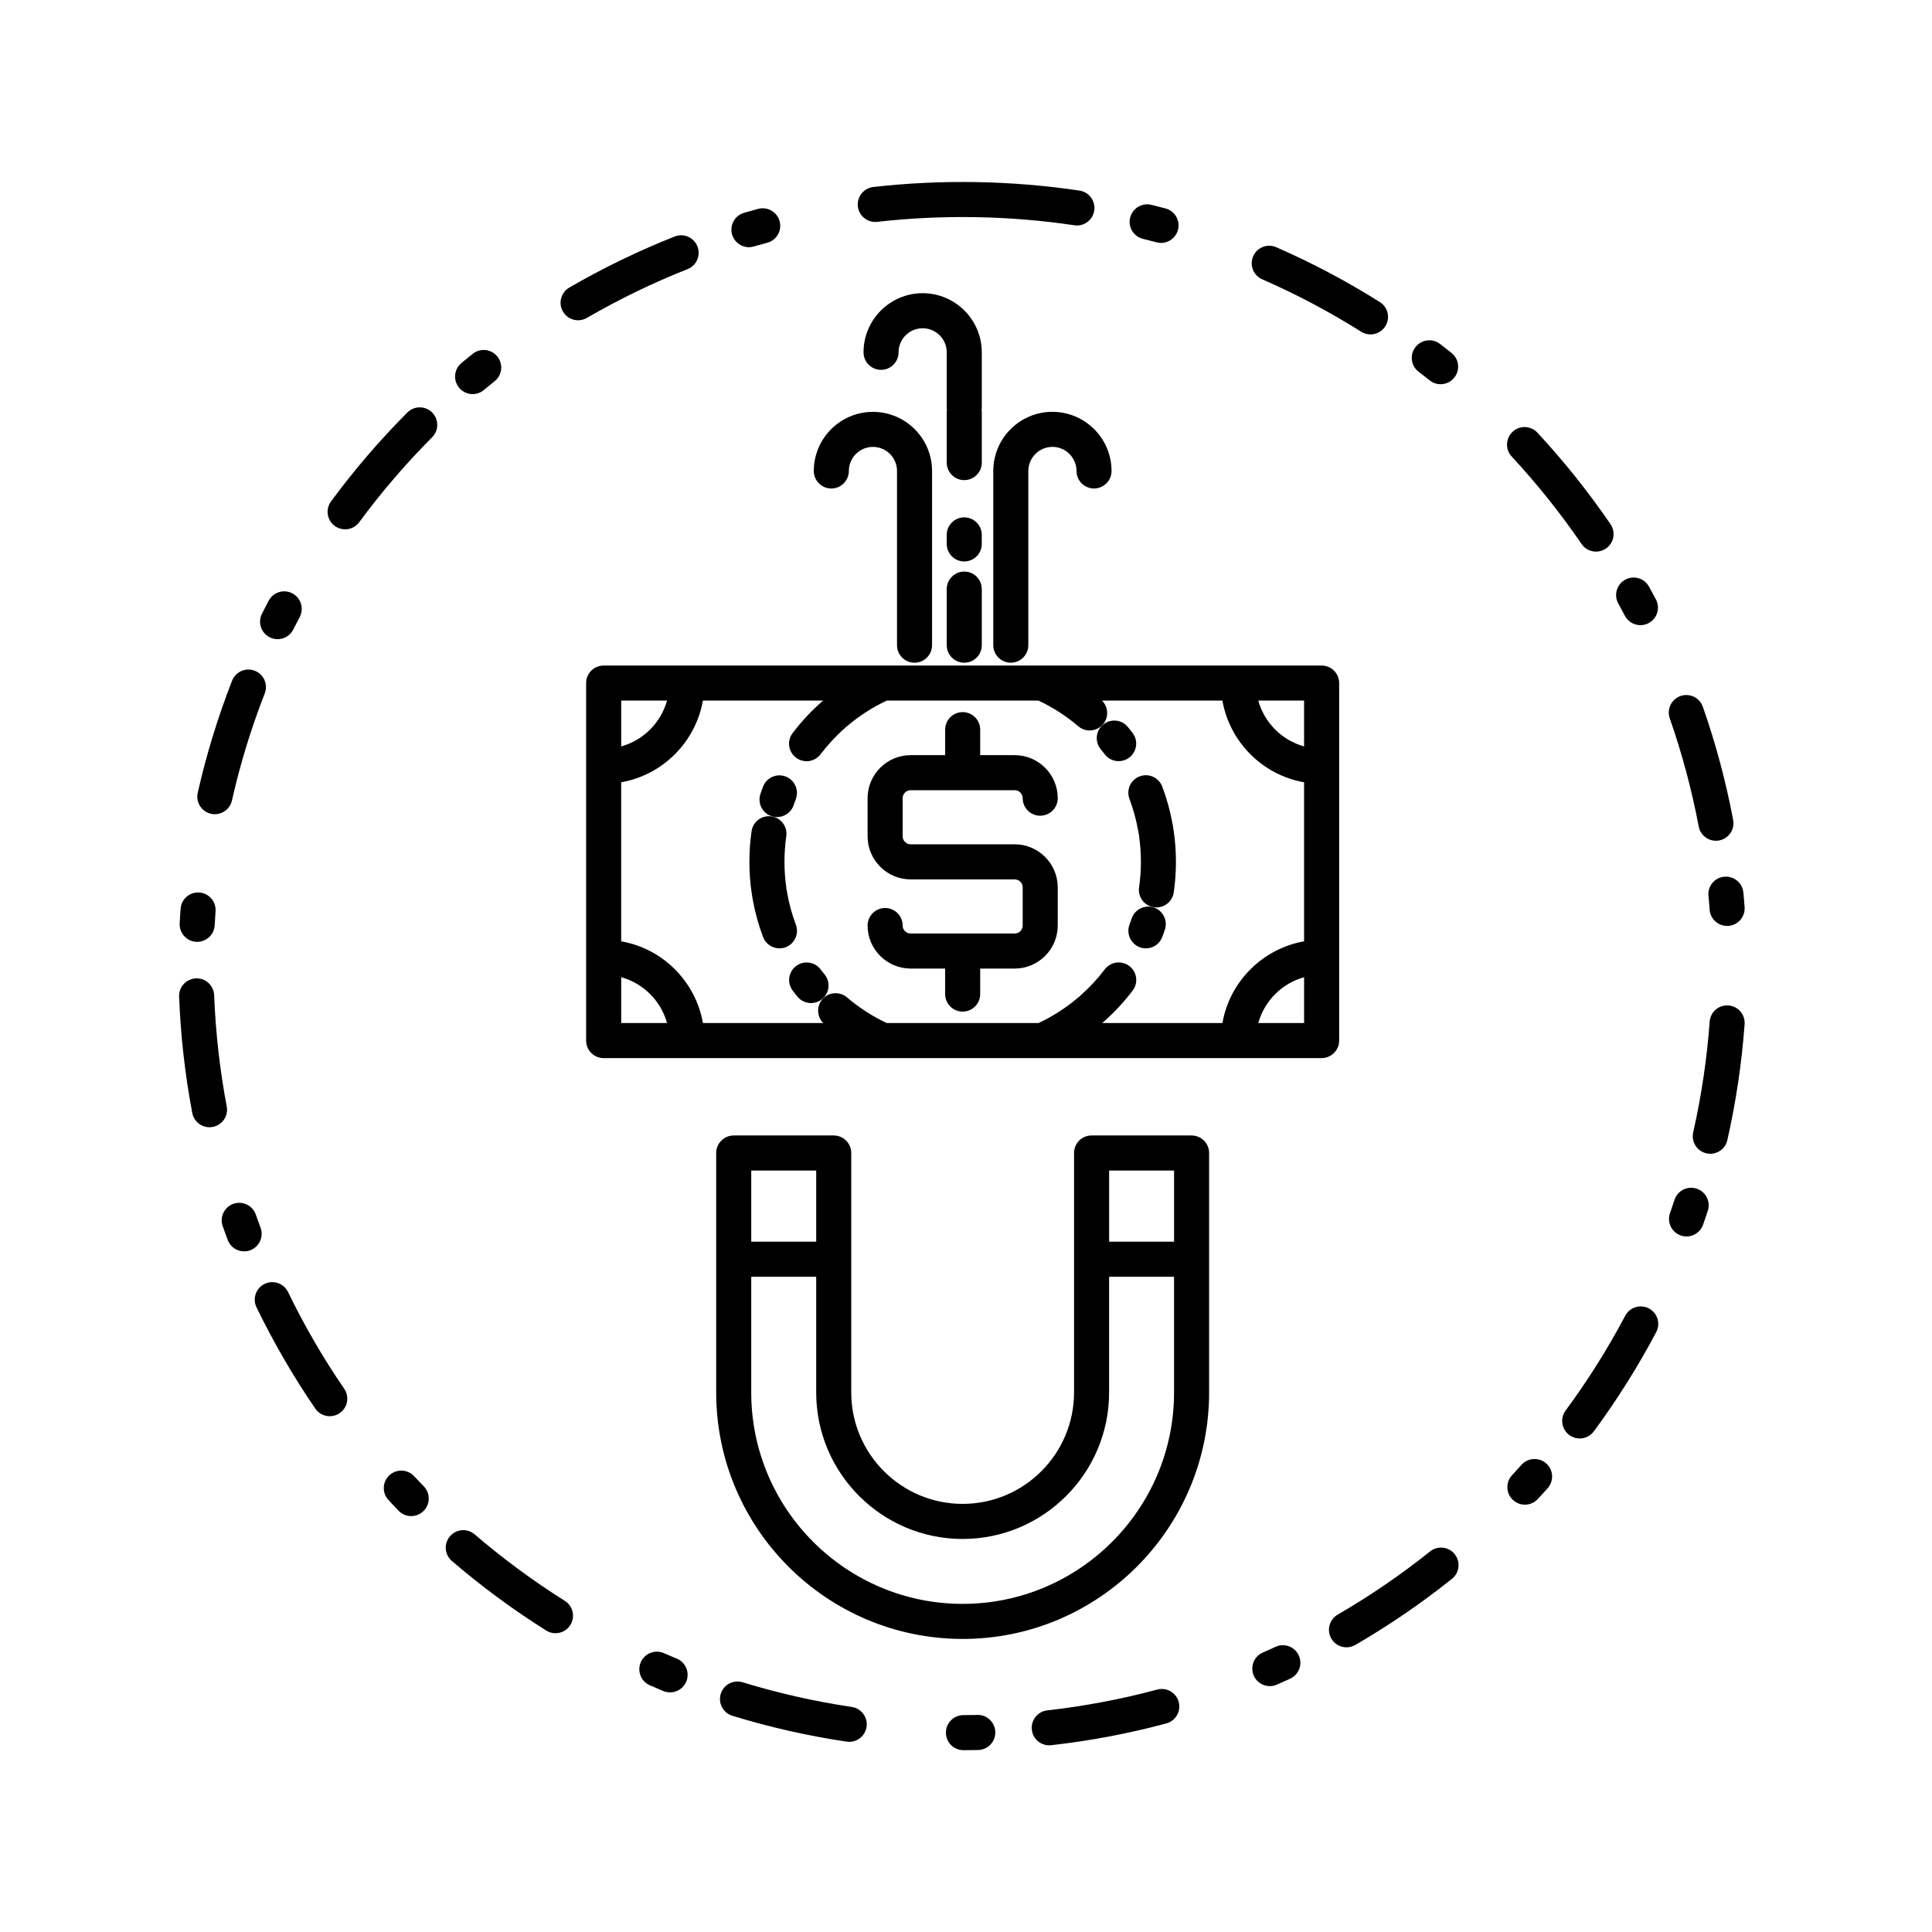 <?xml version="1.0" encoding="UTF-8"?>
<!-- Uploaded to: ICON Repo, www.iconrepo.com, Generator: ICON Repo Mixer Tools -->
<svg fill="#000000" width="800px" height="800px" version="1.1" viewBox="144 144 512 512" xmlns="http://www.w3.org/2000/svg">
 <g>
  <path d="m498.89 419.77v-94.75c0-2.562-2.074-4.644-4.644-4.644h-116.37-0.012-73.891c-2.562 0-4.644 2.082-4.644 4.644v94.746c0 2.57 2.082 4.644 4.644 4.644h22.062 0.02 0.004 51.855 0.035 0.023 42.238 0.023 0.035 73.953c2.59-0.004 4.664-2.078 4.664-4.641zm-21.43-4.652c1.629-5.875 6.262-10.516 12.137-12.141v12.141zm-9.504 0h-31.906c0.004 0 0.004-0.004 0.004-0.004 0.105-0.086 0.227-0.145 0.324-0.238 2.867-2.516 5.492-5.332 7.793-8.367 1.559-2.039 1.152-4.957-0.891-6.508-2.047-1.551-4.957-1.152-6.508 0.898-1.93 2.539-4.121 4.891-6.519 6.996-0.086 0.07-0.141 0.156-0.223 0.238-0.09 0.07-0.188 0.117-0.273 0.188-3.203 2.734-6.746 5.019-10.535 6.801h-40.223c-3.789-1.785-7.332-4.066-10.535-6.801-1.949-1.668-4.883-1.438-6.551 0.52-1.582 1.855-1.43 4.59 0.262 6.281h-31.895c-0.938-5.359-3.488-10.309-7.418-14.238-3.93-3.934-8.879-6.484-14.242-7.418v-42.152c11.012-1.941 19.715-10.641 21.652-21.648h31.902c-0.004 0.004-0.012 0.012-0.02 0.02-0.102 0.082-0.211 0.137-0.316 0.227-2.867 2.519-5.488 5.332-7.789 8.367-1.551 2.047-1.148 4.957 0.898 6.508 0.84 0.637 1.824 0.945 2.805 0.945 1.402 0 2.785-0.629 3.703-1.84 1.93-2.539 4.121-4.898 6.519-7.004 0.082-0.07 0.137-0.156 0.211-0.227 0.09-0.066 0.191-0.121 0.277-0.195 3.203-2.734 6.75-5.019 10.539-6.801h40.215c3.789 1.785 7.336 4.066 10.539 6.801 0.883 0.746 1.953 1.113 3.019 1.113 1.309 0 2.621-0.555 3.535-1.633 1.582-1.855 1.43-4.586-0.266-6.281h31.906c1.941 11.008 10.637 19.715 21.645 21.648v42.152c-11.004 1.945-19.707 10.645-21.641 21.652zm-159.33 0v-12.152c2.871 0.789 5.508 2.316 7.672 4.484 2.168 2.168 3.688 4.801 4.481 7.668zm180.97-85.457v12.148c-5.875-1.633-10.508-6.266-12.137-12.148zm-180.97 0h12.148c-1.633 5.879-6.273 10.516-12.148 12.148z"/>
  <path d="m354.91 389.04c-0.996-2.641-1.758-5.391-2.258-8.176-0.016-0.07-0.023-0.137-0.047-0.207-0.012-0.07-0.02-0.141-0.031-0.211l-0.059-0.379c0-0.016-0.004-0.031-0.012-0.039l-0.031-0.207c-0.016-0.109-0.059-0.211-0.082-0.316-0.004-0.105 0-0.211-0.012-0.324-0.324-2.231-0.488-4.519-0.488-6.797 0-2.266 0.16-4.543 0.48-6.777 0.367-2.539-1.395-4.898-3.934-5.262-2.551-0.363-4.898 1.395-5.262 3.941-0.383 2.66-0.578 5.387-0.578 8.098 0 2.715 0.195 5.453 0.578 8.121 0.02 0.137 0.066 0.262 0.098 0.395 0.012 0.121 0 0.238 0.02 0.359l0.031 0.191c0.004 0.02 0.012 0.047 0.012 0.066l0.086 0.504c0.016 0.086 0.031 0.172 0.051 0.25 0.004 0.086 0.02 0.172 0.035 0.25 0.605 3.336 1.516 6.629 2.711 9.801 0.699 1.863 2.469 3.008 4.348 3.008 0.543 0 1.098-0.102 1.637-0.301 2.398-0.902 3.606-3.582 2.707-5.988z"/>
  <path d="m362.26 401.92-0.012-0.012c-0.262-0.328-0.523-0.664-0.781-1.008-1.551-2.039-4.469-2.438-6.508-0.887-2.039 1.551-2.438 4.465-0.887 6.504 0.309 0.414 0.621 0.805 0.941 1.203 0.004 0.012 0.016 0.023 0.023 0.035l0.289 0.359c0.922 1.125 2.254 1.707 3.602 1.707 1.031 0 2.07-0.344 2.934-1.043 1.988-1.621 2.289-4.551 0.664-6.539z"/>
  <path d="m348.45 360.29c0.488 0.16 0.988 0.238 1.477 0.238 1.941 0 3.754-1.23 4.41-3.176l0.133-0.387c0.004-0.016 0.004-0.023 0.012-0.039 0.137-0.395 0.277-0.781 0.422-1.164 0.902-2.402-0.312-5.078-2.711-5.984-2.41-0.906-5.082 0.309-5.984 2.711-0.18 0.48-0.352 0.953-0.52 1.441-0.012 0.02-0.016 0.039-0.02 0.059l-0.145 0.43c-0.816 2.422 0.492 5.059 2.926 5.871z"/>
  <path d="m444.16 338.26c-0.312-0.406-0.621-0.805-0.941-1.203-0.012-0.012-0.02-0.023-0.031-0.035l-0.297-0.363c-1.621-1.988-4.555-2.273-6.535-0.648-1.988 1.629-2.277 4.555-0.656 6.535l0.262 0.324h0.004c0.266 0.332 0.523 0.664 0.785 1.004 0.91 1.203 2.297 1.84 3.703 1.84 0.977 0 1.965-0.309 2.801-0.945 2.055-1.551 2.457-4.465 0.906-6.508z"/>
  <path d="m449.79 384.5c-2.43-0.816-5.066 0.488-5.891 2.918l-0.133 0.398c-0.004 0-0.004 0.004-0.004 0.012-0.141 0.402-0.289 0.805-0.434 1.211-0.902 2.398 0.316 5.078 2.715 5.984 0.535 0.203 1.09 0.297 1.629 0.297 1.879 0 3.652-1.152 4.348-3.019 0.176-0.465 0.336-0.926 0.508-1.391 0.004-0.016 0.012-0.031 0.016-0.047l0.16-0.473c0.82-2.434-0.484-5.066-2.914-5.891z"/>
  <path d="m454.96 363.89c-0.012-0.117 0-0.238-0.016-0.359l-0.039-0.246c-0.004-0.012-0.004-0.023-0.004-0.035-0.004-0.012-0.004-0.02-0.004-0.031l-0.082-0.465c-0.02-0.086-0.035-0.172-0.055-0.258-0.016-0.086-0.023-0.168-0.039-0.246-0.605-3.336-1.516-6.629-2.707-9.793-0.91-2.402-3.586-3.617-5.984-2.711-2.41 0.906-3.617 3.582-2.707 5.984 0.992 2.644 1.758 5.394 2.258 8.184 0.016 0.07 0.031 0.141 0.047 0.211 0.012 0.066 0.02 0.137 0.031 0.203l0.105 0.609c0.016 0.121 0.059 0.227 0.082 0.348 0.016 0.105 0 0.207 0.02 0.312 0.316 2.231 0.488 4.519 0.488 6.801 0 2.266-0.168 4.551-0.484 6.777-0.367 2.535 1.395 4.891 3.934 5.254 0.223 0.031 0.441 0.047 0.664 0.047 2.277 0 4.262-1.672 4.59-3.984 0.387-2.664 0.578-5.391 0.578-8.098 0-2.719-0.195-5.457-0.578-8.121-0.023-0.137-0.07-0.258-0.098-0.383z"/>
  <path d="m412.9 367.75h-27.539-0.023c-1.168 0-2.121-0.945-2.125-2.117v-0.004-10.102c0-1.168 0.953-2.117 2.125-2.117h27.562c1.168 0 2.125 0.953 2.125 2.121 0 2.562 2.074 4.644 4.644 4.644 2.562 0 4.644-2.082 4.644-4.644 0-6.289-5.125-11.41-11.41-11.41h-9.141v-6.758c0-2.562-2.082-4.644-4.644-4.644s-4.644 2.082-4.644 4.644v6.758h-9.133c-6.297 0-11.418 5.117-11.418 11.41v0.012 10.082 0.012c0 6.273 5.09 11.375 11.355 11.41 0.02 0 0.035 0.004 0.055 0.004h27.57c1.168 0 2.121 0.945 2.121 2.121v0.016 10.066 0.016c0 1.168-0.945 2.121-2.121 2.121h-27.57c-1.168 0-2.125-0.945-2.125-2.121 0-2.562-2.082-4.644-4.644-4.644s-4.644 2.082-4.644 4.644c0 6.293 5.117 11.41 11.418 11.41h9.133v6.762c0 2.562 2.082 4.644 4.644 4.644s4.644-2.082 4.644-4.644v-6.762h9.141c6.277 0 11.391-5.098 11.41-11.375v-0.035-10.102-0.035c-0.02-6.281-5.133-11.383-11.41-11.383z"/>
  <path d="m422.9 253.14c-8.637 0-15.648 7.008-15.668 15.633 0 0.016-0.004 0.023-0.004 0.039v46.168c0 2.562 2.082 4.644 4.644 4.644 2.57 0 4.644-2.082 4.644-4.644v-46.152c0-0.004 0.004-0.012 0.004-0.016 0-3.516 2.863-6.383 6.383-6.383 3.512 0 6.379 2.863 6.379 6.383 0 2.562 2.082 4.644 4.644 4.644 2.57 0 4.644-2.082 4.644-4.644-0.004-8.645-7.035-15.672-15.672-15.672z"/>
  <path d="m364.31 273.46c2.562 0 4.644-2.082 4.644-4.644 0-3.516 2.863-6.383 6.379-6.383 3.523 0 6.383 2.863 6.383 6.383v46.168c0 2.562 2.082 4.644 4.644 4.644s4.644-2.082 4.644-4.644v-46.168c0-8.641-7.031-15.668-15.672-15.668-8.637 0-15.668 7.027-15.668 15.668 0 2.562 2.082 4.644 4.644 4.644z"/>
  <path d="m399.54 295.47c-2.562 0-4.644 2.086-4.644 4.644v14.867c0 2.562 2.082 4.644 4.644 4.644s4.644-2.082 4.644-4.644v-14.867c0-2.559-2.074-4.644-4.644-4.644z"/>
  <path d="m404.18 285.75c0-2.562-2.082-4.644-4.644-4.644s-4.644 2.082-4.644 4.644v2.398c0 2.562 2.082 4.644 4.644 4.644s4.644-2.082 4.644-4.644z"/>
  <path d="m404.18 237.37c0-8.641-7.031-15.668-15.668-15.668-8.641 0-15.668 7.031-15.668 15.668 0 2.562 2.082 4.644 4.644 4.644s4.644-2.082 4.644-4.644c0-3.516 2.863-6.379 6.383-6.379 3.516 0 6.379 2.863 6.379 6.379v14.863c0 0.156 0.031 0.301 0.047 0.449-0.012 0.152-0.047 0.297-0.047 0.449v0.898c0 0.105 0 0.203 0.012 0.301-0.004 0.098-0.012 0.195-0.012 0.297v11.969c0 2.562 2.082 4.644 4.644 4.644s4.644-2.082 4.644-4.644v-11.969c0-0.102-0.004-0.203-0.012-0.297 0.004-0.102 0.012-0.203 0.012-0.301v-0.898c0-0.152-0.035-0.301-0.047-0.449 0.012-0.145 0.047-0.297 0.047-0.449v-14.863z"/>
  <path d="m459.78 444.91h-26.504c-2.57 0-4.644 2.074-4.644 4.644v63.461c0 16.281-13.246 29.527-29.52 29.527-16.277 0-29.523-13.246-29.523-29.527v-63.461c0-2.57-2.082-4.644-4.644-4.644h-26.504c-2.562 0-4.644 2.074-4.644 4.644v63.461c0 36.016 29.301 65.32 65.32 65.32 36.016 0 65.312-29.297 65.312-65.32v-63.461c-0.004-2.566-2.078-4.644-4.648-4.644zm-4.641 9.293v18.859h-17.211v-18.859zm-94.836 0v18.859h-17.215v-18.859zm38.809 114.84c-30.895 0-56.027-25.129-56.027-56.023v-30.66h17.215v30.66c0 21.402 17.41 38.82 38.812 38.82 21.402 0 38.812-17.418 38.812-38.82v-30.66h17.211v30.66c0.004 30.891-25.133 56.023-56.023 56.023z"/>
  <path d="m204.09 437.22c-1.832-9.664-2.953-19.582-3.336-29.473-0.102-2.562-2.238-4.57-4.82-4.465-2.562 0.102-4.566 2.254-4.469 4.82 0.398 10.352 1.57 20.723 3.488 30.844 0.422 2.227 2.371 3.785 4.559 3.785 0.289 0 0.574-0.031 0.867-0.086 2.531-0.473 4.188-2.906 3.711-5.426z"/>
  <path d="m215.48 312.89c0.672 0.336 1.379 0.5 2.09 0.5 1.699 0 3.336-0.938 4.152-2.555l0.418-0.82c0.004 0 0.004-0.004 0.004-0.004 0.418-0.832 0.852-1.656 1.285-2.481 1.195-2.273 0.328-5.078-1.941-6.277-2.273-1.199-5.078-0.328-6.277 1.941-0.453 0.863-0.902 1.727-1.352 2.594 0 0.012-0.004 0.02-0.012 0.031l-0.43 0.84c-1.152 2.285-0.23 5.074 2.062 6.231z"/>
  <path d="m269.25 248.44c1.047 0 2.102-0.352 2.969-1.074l0.711-0.59 0.004-0.004c0.715-0.59 1.438-1.176 2.156-1.754 2-1.605 2.324-4.523 0.719-6.531-1.602-2.004-4.523-2.328-6.531-0.719-0.754 0.605-1.508 1.219-2.254 1.828 0 0-0.004 0.004-0.012 0.004l-0.004 0.012-0.734 0.609c-1.969 1.641-2.238 4.57-0.598 6.539 0.918 1.105 2.242 1.68 3.574 1.68z"/>
  <path d="m199.91 359.66c0.344 0.074 0.691 0.109 1.027 0.109 2.121 0 4.039-1.465 4.527-3.621 2.172-9.633 5.098-19.18 8.691-28.375 0.938-2.387-0.242-5.082-2.637-6.016-2.387-0.938-5.082 0.246-6.016 2.637-3.762 9.633-6.828 19.629-9.105 29.715-0.559 2.496 1.016 4.984 3.512 5.551z"/>
  <path d="m342.47 209.51c0.43 0 0.867-0.059 1.293-0.188l0.871-0.246c0.004 0 0.016-0.004 0.023-0.004 0.887-0.258 1.785-0.5 2.68-0.742 2.473-0.672 3.945-3.215 3.273-5.691-0.664-2.481-3.215-3.949-5.691-3.281-0.926 0.25-1.848 0.508-2.769 0.766-0.012 0.004-0.023 0.012-0.035 0.012l-0.934 0.266c-2.465 0.711-3.883 3.289-3.168 5.754 0.594 2.031 2.445 3.356 4.457 3.356z"/>
  <path d="m196.01 393.59c0.086 0.004 0.168 0.004 0.25 0.004 2.453 0 4.504-1.918 4.637-4.398l0.051-0.871v-0.051c0.055-0.926 0.117-1.855 0.18-2.781 0.188-2.555-1.738-4.781-4.297-4.969-2.555-0.18-4.781 1.738-4.969 4.297-0.07 0.945-0.133 1.895-0.191 2.848v0.059l-0.055 0.973c-0.129 2.566 1.836 4.754 4.394 4.891z"/>
  <path d="m573.31 304.75c0.012 0.016 0.016 0.031 0.023 0.047 0.438 0.801 0.871 1.602 1.293 2.41 0.84 1.57 2.449 2.469 4.106 2.469 0.734 0 1.48-0.176 2.18-0.543 2.262-1.203 3.125-4.016 1.926-6.281-0.457-0.852-0.918-1.703-1.375-2.555-0.012-0.02-0.023-0.035-0.035-0.055l-0.441-0.801c-1.238-2.242-4.07-3.047-6.312-1.805-2.242 1.246-3.047 4.074-1.805 6.316z"/>
  <path d="m519.94 242.51 0.707 0.539c0.012 0.012 0.023 0.02 0.035 0.031 0.734 0.57 1.461 1.137 2.188 1.719 0.855 0.684 1.883 1.02 2.902 1.02 1.359 0 2.711-0.598 3.629-1.742 1.602-2.004 1.281-4.934-0.73-6.531-0.742-0.598-1.492-1.184-2.246-1.773-0.016-0.016-0.031-0.023-0.051-0.039l-0.762-0.59c-2.031-1.566-4.949-1.18-6.508 0.852-1.578 2.031-1.195 4.949 0.836 6.516z"/>
  <path d="m596.76 381.38 0.086 0.934h0.004c0.074 0.922 0.152 1.844 0.223 2.766 0.18 2.445 2.215 4.301 4.625 4.301 0.117 0 0.238 0 0.352-0.012 2.559-0.195 4.481-2.422 4.289-4.977-0.074-0.969-0.152-1.934-0.238-2.898v-0.004-0.012l-0.09-0.945c-0.238-2.555-2.5-4.43-5.055-4.195-2.555 0.227-4.438 2.488-4.195 5.043z"/>
  <path d="m376.48 202.79c17.242-1.961 35.082-1.652 52.227 0.91 0.23 0.035 0.465 0.051 0.695 0.051 2.258 0 4.242-1.652 4.586-3.961 0.379-2.539-1.371-4.902-3.906-5.281-17.938-2.68-36.602-3.004-54.645-0.957-2.551 0.293-4.383 2.594-4.098 5.144 0.289 2.551 2.59 4.375 5.141 4.094z"/>
  <path d="m446.89 207.3 0.863 0.215c0.012 0 0.031 0.004 0.039 0.004 0.902 0.227 1.793 0.457 2.691 0.699 0.398 0.105 0.801 0.16 1.199 0.16 2.055 0 3.93-1.371 4.488-3.445 0.664-2.481-0.812-5.027-3.285-5.688-0.934-0.246-1.848-0.484-2.785-0.719-0.012 0-0.02-0.004-0.035-0.004l-0.945-0.238c-2.492-0.613-5.008 0.91-5.621 3.402-0.621 2.484 0.906 5.004 3.391 5.613z"/>
  <path d="m478.5 218.02c9.039 3.949 17.859 8.613 26.219 13.887 0.77 0.484 1.621 0.715 2.473 0.715 1.543 0 3.047-0.766 3.934-2.172 1.367-2.172 0.719-5.039-1.461-6.402-8.75-5.512-17.984-10.402-27.453-14.535-2.352-1.027-5.09 0.047-6.109 2.398-1.02 2.348 0.051 5.09 2.398 6.109z"/>
  <path d="m323.36 583.55-0.797-0.332c-0.02-0.012-0.047-0.02-0.07-0.023-0.855-0.359-1.715-0.73-2.57-1.102-2.352-1.02-5.09 0.059-6.109 2.41-1.023 2.352 0.051 5.094 2.402 6.117 0.863 0.371 1.734 0.746 2.606 1.113 0.031 0.016 0.055 0.023 0.09 0.035l0.891 0.379c0.586 0.238 1.184 0.348 1.777 0.348 1.824 0 3.559-1.082 4.297-2.863 0.973-2.383-0.148-5.094-2.516-6.082z"/>
  <path d="m482.04 580.42-0.848 0.387c-0.848 0.379-1.691 0.762-2.535 1.133-2.359 1.031-3.422 3.769-2.398 6.121 0.762 1.742 2.469 2.781 4.262 2.781 0.621 0 1.254-0.121 1.859-0.395 0.887-0.387 1.773-0.777 2.644-1.176 0.012-0.004 0.023-0.012 0.031-0.02l0.852-0.383c2.328-1.074 3.352-3.828 2.281-6.16-1.059-2.336-3.824-3.352-6.148-2.289z"/>
  <path d="m580.98 490.75c-2.266-1.195-5.078-0.332-6.277 1.934-4.613 8.715-9.93 17.168-15.801 25.121-1.527 2.062-1.082 4.973 0.984 6.5 0.828 0.609 1.793 0.906 2.75 0.906 1.426 0 2.836-0.656 3.742-1.883 6.144-8.324 11.703-17.164 16.531-26.293 1.207-2.269 0.34-5.082-1.93-6.285z"/>
  <path d="m594.17 363.02c0.43 2.231 2.371 3.785 4.566 3.785 0.289 0 0.574-0.023 0.867-0.082 2.519-0.48 4.176-2.906 3.699-5.426-1.91-10.156-4.613-20.25-8.031-29.996-0.848-2.418-3.496-3.699-5.918-2.848-2.422 0.852-3.699 3.496-2.848 5.918 3.254 9.316 5.84 18.953 7.664 28.648z"/>
  <path d="m593.62 459c-2.434-0.797-5.059 0.527-5.859 2.973l-0.297 0.883c-0.293 0.883-0.594 1.77-0.902 2.641-0.84 2.422 0.434 5.074 2.856 5.918 0.504 0.176 1.023 0.258 1.531 0.258 1.926 0 3.715-1.195 4.383-3.109 0.316-0.918 0.629-1.828 0.941-2.754 0-0.004 0-0.004 0.004-0.012v-0.012l0.004-0.004 0.309-0.922c0.801-2.441-0.535-5.059-2.969-5.859z"/>
  <path d="m522.98 555.15c-7.715 6.168-15.949 11.801-24.48 16.742-2.211 1.285-2.973 4.125-1.688 6.348 0.867 1.492 2.418 2.316 4.027 2.316 0.789 0 1.586-0.203 2.328-0.629 8.922-5.168 17.539-11.07 25.617-17.523 2-1.602 2.332-4.527 0.73-6.531-1.609-2.004-4.531-2.332-6.535-0.723z"/>
  <path d="m547.2 532.2-0.613 0.684c-0.004 0.012-0.012 0.016-0.012 0.02-0.621 0.684-1.238 1.367-1.863 2.039-1.75 1.879-1.641 4.816 0.242 6.566 0.898 0.828 2.023 1.246 3.16 1.246 1.25 0 2.492-0.508 3.406-1.484 0.664-0.715 1.32-1.43 1.977-2.156 0.004-0.004 0.012-0.02 0.016-0.023l0.629-0.699c1.715-1.918 1.543-4.852-0.367-6.559-1.93-1.715-4.867-1.543-6.574 0.367z"/>
  <path d="m602.05 410.46c-2.586-0.207-4.781 1.734-4.969 4.293-0.727 9.859-2.195 19.734-4.367 29.332-0.57 2.5 0.996 4.992 3.5 5.559 0.336 0.086 0.691 0.117 1.031 0.117 2.121 0 4.035-1.461 4.519-3.621 2.277-10.051 3.82-20.379 4.574-30.707 0.191-2.559-1.73-4.785-4.289-4.973z"/>
  <path d="m563.13 288.16c0.898 1.32 2.352 2.023 3.84 2.023 0.902 0 1.809-0.262 2.621-0.812 2.117-1.449 2.656-4.336 1.211-6.457-5.82-8.52-12.34-16.68-19.371-24.254-1.75-1.883-4.684-1.996-6.57-0.242-1.879 1.75-1.988 4.684-0.246 6.566 6.719 7.238 12.945 15.035 18.516 23.176z"/>
  <path d="m450.68 591.75c-9.512 2.559-19.316 4.41-29.137 5.516-2.555 0.289-4.387 2.586-4.098 5.141 0.266 2.367 2.273 4.121 4.609 4.121 0.172 0 0.348-0.012 0.523-0.031 10.281-1.152 20.547-3.094 30.512-5.773 2.473-0.66 3.945-3.215 3.281-5.688-0.664-2.481-3.215-3.945-5.691-3.285z"/>
  <path d="m251.95 253.32c-7.297 7.32-14.102 15.246-20.227 23.559-1.523 2.066-1.082 4.973 0.984 6.492 0.828 0.613 1.793 0.906 2.75 0.906 1.426 0 2.832-0.648 3.742-1.891 5.856-7.945 12.352-15.516 19.324-22.512 1.809-1.82 1.805-4.758-0.012-6.57-1.812-1.805-4.754-1.801-6.562 0.016z"/>
  <path d="m293.68 568.24c-8.352-5.25-16.383-11.18-23.879-17.609-1.945-1.676-4.875-1.457-6.551 0.488-1.672 1.953-1.449 4.883 0.5 6.555 7.844 6.742 16.254 12.938 24.992 18.43 0.766 0.484 1.621 0.715 2.465 0.715 1.547 0 3.059-0.77 3.941-2.176 1.359-2.172 0.703-5.039-1.469-6.402z"/>
  <path d="m255.71 537.28c-0.016-0.02-0.023-0.035-0.047-0.051-0.641-0.672-1.281-1.344-1.91-2.019-1.75-1.879-4.684-1.984-6.566-0.238-1.879 1.742-1.984 4.691-0.23 6.559 0.645 0.699 1.289 1.379 1.945 2.066 0.016 0.02 0.035 0.039 0.055 0.055l0.676 0.707c0.91 0.945 2.125 1.422 3.34 1.422 1.164 0 2.324-0.438 3.231-1.316 1.844-1.777 1.895-4.719 0.109-6.566z"/>
  <path d="m220.34 486.4c-1.117-2.309-3.894-3.269-6.207-2.156-2.312 1.113-3.273 3.891-2.156 6.203 4.5 9.285 9.738 18.32 15.578 26.844 0.902 1.316 2.359 2.019 3.84 2.019 0.906 0 1.82-0.266 2.621-0.812 2.117-1.449 2.656-4.344 1.211-6.457-5.59-8.141-10.598-16.77-14.887-25.641z"/>
  <path d="m403.03 598.48-0.922 0.02c-0.926 0.012-1.859 0.016-2.793 0.02-2.562 0.004-4.641 2.09-4.637 4.656 0.004 2.562 2.082 4.641 4.644 4.641h0.012c0.969-0.004 1.941-0.016 2.906-0.031h0.023l0.953-0.016c2.559-0.051 4.602-2.172 4.551-4.731-0.055-2.57-2.191-4.652-4.738-4.559z"/>
  <path d="m213.05 469.35-0.324-0.867c-0.004-0.012-0.004-0.02-0.004-0.023-0.316-0.863-0.629-1.727-0.934-2.594-0.852-2.418-3.5-3.691-5.926-2.848-2.418 0.852-3.691 3.5-2.84 5.926 0.324 0.91 0.645 1.82 0.984 2.731 0 0.004 0 0.012 0.004 0.016l0.336 0.91c0.699 1.867 2.469 3.023 4.352 3.023 0.539 0 1.09-0.098 1.621-0.293 2.402-0.898 3.629-3.578 2.731-5.981z"/>
  <path d="m326.21 215.32c2.387-0.941 3.559-3.637 2.613-6.027-0.941-2.387-3.637-3.559-6.027-2.613-9.594 3.789-18.988 8.34-27.926 13.531-2.215 1.289-2.973 4.133-1.684 6.352 0.863 1.48 2.418 2.312 4.019 2.312 0.789 0 1.594-0.203 2.328-0.629 8.543-4.957 17.516-9.309 26.676-12.926z"/>
  <path d="m369.73 596.36c-9.77-1.449-19.508-3.652-28.922-6.539-2.453-0.75-5.055 0.625-5.805 3.074-0.75 2.453 0.629 5.059 3.078 5.805 9.863 3.031 20.059 5.336 30.285 6.852 0.23 0.031 0.465 0.051 0.691 0.051 2.262 0 4.246-1.656 4.59-3.965 0.371-2.539-1.383-4.894-3.918-5.277z"/>
 </g>
</svg>
